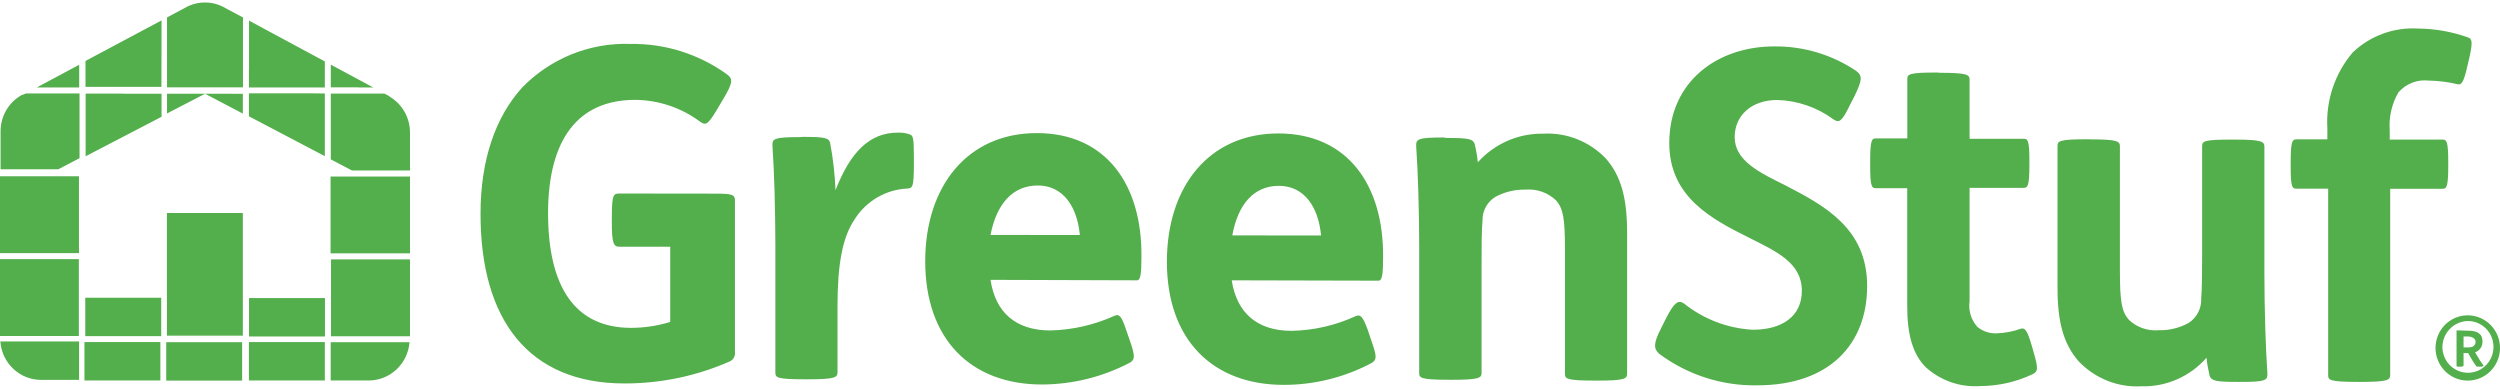<svg width="180" height="28" viewBox="0 0 180 28" fill="none" xmlns="http://www.w3.org/2000/svg">
<path d="M167.586 10.043V9.251C167.468 7.249 168.129 5.281 169.428 3.768C170.056 3.175 170.797 2.719 171.606 2.426C172.414 2.133 173.273 2.01 174.129 2.065C175.35 2.075 176.561 2.291 177.712 2.703C178.006 2.797 178.04 3.069 177.779 4.219L177.645 4.781C177.384 5.939 177.216 6.135 176.955 6.066C176.271 5.903 175.572 5.814 174.87 5.802C174.464 5.755 174.054 5.807 173.673 5.956C173.292 6.104 172.952 6.344 172.683 6.654C172.205 7.482 171.988 8.439 172.061 9.396V10.06H175.854C176.148 10.06 176.274 10.119 176.274 11.711V11.941C176.274 13.525 176.139 13.593 175.845 13.593H172.094V27.003C172.094 27.369 171.901 27.497 169.975 27.497H169.815C167.687 27.497 167.628 27.361 167.628 26.995V13.585H165.349C165.055 13.585 164.92 13.516 164.929 11.933V11.694C164.929 10.111 165.063 10.043 165.358 10.043H167.586ZM150.514 10.043C152.44 10.043 152.642 10.17 152.633 10.536V19.459C152.633 21.733 152.76 22.431 153.281 23.027C153.567 23.297 153.905 23.505 154.274 23.635C154.644 23.766 155.036 23.817 155.426 23.785C156.179 23.807 156.924 23.628 157.587 23.265C157.88 23.081 158.119 22.822 158.28 22.514C158.441 22.206 158.518 21.86 158.504 21.511C158.562 20.754 158.571 19.536 158.571 18.276V10.545C158.571 10.187 158.63 10.051 160.758 10.06H160.917C162.843 10.06 163.037 10.196 163.037 10.553V19.672C163.037 22.227 163.129 25.122 163.255 26.91C163.255 27.369 163.154 27.506 161.296 27.497H161.136C159.538 27.497 159.244 27.429 159.109 27.063C159.005 26.628 158.929 26.188 158.882 25.743C158.297 26.416 157.572 26.951 156.759 27.308C155.947 27.666 155.066 27.838 154.181 27.812C153.348 27.86 152.515 27.725 151.738 27.416C150.961 27.108 150.26 26.633 149.682 26.024C148.605 24.798 148.151 23.214 148.159 20.703V10.528C148.159 10.17 148.227 10.034 150.346 10.034L150.514 10.043ZM139.69 5.241C141.616 5.241 141.81 5.377 141.81 5.734V9.992H145.695C145.99 9.992 146.124 10.051 146.116 11.643V11.873C146.116 13.457 145.981 13.525 145.687 13.525H141.81V21.682C141.762 22.012 141.787 22.349 141.883 22.668C141.979 22.988 142.143 23.282 142.365 23.529C142.765 23.863 143.276 24.031 143.794 23.998C144.368 23.977 144.935 23.868 145.477 23.674C145.805 23.572 145.964 23.768 146.318 24.994L146.41 25.326C146.772 26.543 146.738 26.748 146.343 26.944C145.169 27.501 143.889 27.791 142.592 27.795C141.878 27.849 141.16 27.756 140.482 27.521C139.805 27.287 139.18 26.917 138.648 26.433C137.731 25.505 137.31 24.125 137.319 21.971V13.55H135.073C134.779 13.55 134.644 13.482 134.653 11.848V11.618C134.653 10.034 134.779 9.966 135.073 9.966H137.327V5.709C137.327 5.351 137.394 5.215 139.514 5.223L139.69 5.241ZM133.189 7.573C132.601 8.791 132.407 8.859 132.012 8.595C130.833 7.728 129.423 7.241 127.967 7.199C126.108 7.199 124.897 8.314 124.897 9.872C124.897 11.575 126.689 12.427 128.547 13.346C131.348 14.802 134.434 16.428 134.434 20.592C134.434 24.755 131.743 27.752 126.495 27.744C123.977 27.784 121.515 26.992 119.481 25.488C119.061 25.122 119.027 24.755 119.582 23.666L119.977 22.874C120.532 21.818 120.818 21.554 121.247 21.852C122.666 22.984 124.396 23.645 126.201 23.742C128.329 23.742 129.733 22.763 129.733 20.941C129.733 18.898 127.874 18.097 125.923 17.11C123.182 15.747 120.188 14.155 120.188 10.298C120.188 5.871 123.661 3.333 127.757 3.342C129.849 3.32 131.9 3.934 133.644 5.104C134.131 5.47 134.064 5.802 133.509 6.952L133.189 7.573ZM104.15 9.932C105.748 9.932 106.042 10 106.177 10.366C106.281 10.8 106.357 11.241 106.404 11.686C106.997 11.025 107.722 10.499 108.531 10.144C109.34 9.789 110.215 9.612 111.096 9.625C111.933 9.577 112.77 9.712 113.551 10.02C114.332 10.329 115.038 10.804 115.621 11.413C116.697 12.639 117.152 14.223 117.152 16.735V26.91C117.152 27.276 116.95 27.403 115.024 27.403H114.864C112.745 27.403 112.677 27.267 112.677 26.901V17.986C112.677 15.705 112.551 15.015 112.03 14.419C111.738 14.145 111.393 13.935 111.016 13.803C110.64 13.671 110.24 13.62 109.843 13.653C109.082 13.634 108.328 13.816 107.657 14.181C107.37 14.358 107.134 14.609 106.973 14.908C106.812 15.207 106.732 15.543 106.74 15.883C106.673 16.641 106.673 17.867 106.673 19.119V26.85C106.673 27.216 106.479 27.344 104.553 27.344H104.368C102.249 27.344 102.182 27.207 102.182 26.841V17.723C102.182 15.168 102.089 12.273 101.963 10.494C101.963 10.026 102.064 9.898 103.923 9.898L104.15 9.932ZM95.117 16.956C94.924 14.904 93.915 13.389 92.09 13.38C90.265 13.372 89.121 14.734 88.726 16.948L95.117 16.956ZM88.684 20.183C89.045 22.525 90.509 23.819 92.99 23.819C94.578 23.791 96.143 23.434 97.59 22.771C97.951 22.61 98.111 22.771 98.473 23.734L98.759 24.585C99.154 25.709 99.121 25.905 98.759 26.135C96.805 27.172 94.632 27.712 92.426 27.71C87.304 27.71 84.016 24.457 84.016 18.846C84.016 13.423 87.061 9.6 92.056 9.608C97.052 9.617 99.625 13.355 99.583 18.506C99.583 19.8 99.507 20.209 99.247 20.209L88.684 20.183ZM77.751 16.922C77.557 14.879 76.548 13.355 74.723 13.355C72.898 13.355 71.746 14.7 71.317 16.914L77.751 16.922ZM71.317 20.149C71.67 22.499 73.133 23.785 75.615 23.793C77.204 23.757 78.771 23.401 80.223 22.746C80.576 22.576 80.745 22.746 81.064 23.7L81.359 24.551C81.745 25.675 81.712 25.879 81.359 26.109C79.401 27.136 77.23 27.676 75.026 27.684C69.904 27.684 66.616 24.432 66.616 18.812C66.616 13.397 69.669 9.574 74.664 9.583C79.66 9.591 82.233 13.321 82.183 18.48C82.183 19.766 82.115 20.183 81.855 20.183L71.317 20.149ZM57.785 9.855C59.383 9.855 59.678 9.923 59.77 10.29C59.981 11.414 60.111 12.552 60.157 13.695C61.208 10.996 62.579 9.54 64.665 9.549C64.95 9.539 65.236 9.582 65.506 9.676C65.733 9.779 65.8 9.847 65.8 11.328V11.796C65.8 13.499 65.699 13.542 65.338 13.576C64.569 13.608 63.821 13.829 63.156 14.219C62.49 14.609 61.929 15.157 61.519 15.815C60.678 17.067 60.3 18.949 60.3 22.056V26.816C60.3 27.173 60.106 27.31 58.181 27.31H58.012C55.893 27.31 55.826 27.182 55.826 26.816V17.697C55.826 15.143 55.742 12.248 55.615 10.46C55.615 10 55.708 9.872 57.567 9.872L57.785 9.855ZM51.453 13.942C52.722 13.942 52.916 14.01 52.916 14.436V25.343C52.935 25.486 52.907 25.632 52.836 25.757C52.764 25.882 52.653 25.979 52.521 26.032C50.132 27.079 47.555 27.616 44.952 27.608C38.097 27.608 34.582 23.061 34.599 15.364C34.599 11.498 35.684 8.399 37.61 6.288C38.626 5.249 39.845 4.435 41.188 3.897C42.532 3.359 43.971 3.109 45.414 3.163C47.874 3.128 50.282 3.882 52.294 5.317C52.756 5.649 52.849 5.854 52.033 7.199L51.638 7.863C50.956 9.021 50.797 9.021 50.435 8.782C49.074 7.761 47.428 7.203 45.734 7.19C41.621 7.19 39.468 10.026 39.46 15.338C39.46 20.524 41.302 23.606 45.448 23.606C46.4 23.603 47.346 23.46 48.257 23.18V17.765H44.632C44.211 17.765 44.043 17.637 44.052 15.951V15.688C44.052 13.934 44.178 13.934 44.64 13.934L51.453 13.942ZM177.376 25.011H177.746C178.099 25.011 178.242 24.832 178.242 24.594C178.242 24.355 177.948 24.227 177.687 24.227H177.376V25.011ZM177.704 23.81C178.326 23.81 178.738 24.006 178.738 24.568C178.748 24.742 178.701 24.913 178.605 25.058C178.51 25.202 178.37 25.311 178.208 25.368L178.368 25.641C178.506 25.88 178.657 26.11 178.822 26.331C178.822 26.331 178.772 26.399 178.646 26.399H178.494C178.343 26.399 178.301 26.399 178.276 26.339C178.146 26.173 178.031 25.997 177.931 25.811L177.704 25.419H177.376V26.339C177.376 26.339 177.325 26.399 177.224 26.399H177.022C176.922 26.399 176.871 26.399 176.871 26.339V23.785L177.704 23.81ZM175.854 25.096C175.876 25.458 176.003 25.806 176.219 26.096C176.434 26.387 176.729 26.607 177.066 26.731C177.404 26.854 177.769 26.875 178.118 26.791C178.467 26.706 178.784 26.521 179.031 26.257C179.277 25.993 179.442 25.662 179.505 25.304C179.568 24.947 179.526 24.578 179.385 24.244C179.244 23.91 179.01 23.625 178.711 23.424C178.413 23.223 178.062 23.114 177.704 23.112C177.452 23.115 177.204 23.169 176.974 23.272C176.744 23.374 176.536 23.522 176.363 23.707C176.191 23.892 176.057 24.11 175.969 24.349C175.882 24.588 175.842 24.842 175.854 25.096ZM180 25.096C179.991 25.56 179.847 26.011 179.586 26.392C179.325 26.774 178.958 27.068 178.532 27.239C178.106 27.409 177.639 27.448 177.191 27.351C176.743 27.253 176.333 27.023 176.014 26.691C175.695 26.358 175.48 25.937 175.396 25.48C175.313 25.024 175.365 24.553 175.546 24.127C175.726 23.7 176.028 23.337 176.412 23.084C176.796 22.831 177.245 22.698 177.704 22.703C178.01 22.707 178.313 22.771 178.594 22.894C178.875 23.016 179.13 23.193 179.344 23.416C179.557 23.638 179.725 23.901 179.838 24.189C179.95 24.478 180.005 24.786 180 25.096ZM167.57 10.034V9.242C167.451 7.241 168.113 5.272 169.411 3.759C170.04 3.167 170.78 2.71 171.589 2.417C172.397 2.125 173.256 2.002 174.113 2.056C175.334 2.067 176.544 2.283 177.695 2.695C177.99 2.788 178.023 3.061 177.763 4.21L177.628 4.772C177.367 5.93 177.199 6.126 176.938 6.058C176.255 5.894 175.555 5.806 174.853 5.794C174.447 5.746 174.037 5.799 173.656 5.947C173.275 6.095 172.935 6.335 172.666 6.645C172.188 7.474 171.971 8.43 172.044 9.387V10.051H175.854C176.148 10.051 176.274 10.111 176.274 11.703V11.933C176.274 13.516 176.139 13.585 175.845 13.585H172.094V26.995C172.094 27.361 171.901 27.488 169.975 27.488H169.815C167.687 27.488 167.628 27.352 167.628 26.986V13.576H165.349C165.055 13.576 164.92 13.508 164.929 11.924V11.686C164.929 10.102 165.063 10.034 165.358 10.034H167.57ZM150.497 10.034C152.423 10.034 152.625 10.162 152.617 10.528V19.451C152.617 21.724 152.743 22.422 153.264 23.018C153.55 23.289 153.888 23.496 154.257 23.627C154.627 23.757 155.019 23.808 155.409 23.776C156.162 23.799 156.907 23.619 157.57 23.257C157.863 23.073 158.102 22.814 158.263 22.506C158.424 22.197 158.501 21.851 158.487 21.503C158.546 20.745 158.554 19.527 158.554 18.267V10.536C158.554 10.179 158.613 10.043 160.741 10.051H160.9C162.826 10.051 163.02 10.187 163.02 10.545V19.664C163.02 22.218 163.112 25.113 163.238 26.901C163.238 27.361 163.138 27.497 161.279 27.488H161.119C159.521 27.488 159.227 27.42 159.092 27.054C158.988 26.62 158.912 26.179 158.865 25.735C158.28 26.408 157.555 26.942 156.743 27.3C155.93 27.657 155.05 27.829 154.164 27.803C153.331 27.852 152.498 27.716 151.721 27.408C150.945 27.099 150.243 26.624 149.665 26.015C148.588 24.789 148.134 23.206 148.142 20.694V10.519C148.142 10.162 148.21 10.026 150.329 10.026L150.497 10.034ZM139.69 5.241C141.616 5.241 141.81 5.377 141.81 5.734V9.992H145.695C145.99 9.992 146.124 10.051 146.116 11.643V11.873C146.116 13.457 145.981 13.525 145.687 13.525H141.81V21.682C141.762 22.012 141.787 22.349 141.883 22.668C141.979 22.988 142.143 23.282 142.365 23.529C142.765 23.863 143.276 24.031 143.794 23.998C144.368 23.977 144.935 23.868 145.477 23.674C145.805 23.572 145.964 23.768 146.318 24.994L146.41 25.326C146.772 26.543 146.738 26.748 146.343 26.944C145.169 27.501 143.889 27.791 142.592 27.795C141.878 27.849 141.16 27.756 140.482 27.521C139.805 27.287 139.18 26.917 138.648 26.433C137.731 25.505 137.31 24.125 137.319 21.971V13.55H135.073C134.779 13.55 134.644 13.482 134.653 11.848V11.618C134.653 10.034 134.779 9.966 135.073 9.966H137.327V5.709C137.327 5.351 137.394 5.215 139.514 5.223L139.69 5.241ZM133.189 7.573C132.601 8.791 132.407 8.859 132.012 8.595C130.833 7.728 129.423 7.241 127.967 7.199C126.108 7.199 124.897 8.314 124.897 9.872C124.897 11.575 126.689 12.427 128.547 13.346C131.348 14.802 134.434 16.428 134.434 20.592C134.434 24.755 131.743 27.752 126.495 27.744C123.977 27.784 121.515 26.992 119.481 25.488C119.061 25.122 119.027 24.755 119.582 23.666L119.977 22.874C120.532 21.818 120.818 21.554 121.247 21.852C122.666 22.984 124.396 23.645 126.201 23.742C128.329 23.742 129.733 22.763 129.733 20.941C129.733 18.898 127.874 18.097 125.923 17.11C123.182 15.747 120.188 14.155 120.188 10.298C120.188 5.871 123.661 3.333 127.757 3.342C129.849 3.32 131.9 3.934 133.644 5.104C134.131 5.47 134.064 5.802 133.509 6.952L133.189 7.573ZM104.15 9.932C105.748 9.932 106.042 10 106.177 10.366C106.281 10.8 106.357 11.241 106.404 11.686C106.997 11.025 107.722 10.499 108.531 10.144C109.34 9.789 110.215 9.612 111.096 9.625C111.933 9.577 112.77 9.712 113.551 10.02C114.332 10.329 115.038 10.804 115.621 11.413C116.697 12.639 117.152 14.223 117.152 16.735V26.91C117.152 27.276 116.95 27.403 115.024 27.403H114.864C112.745 27.403 112.677 27.267 112.677 26.901V17.986C112.677 15.705 112.551 15.015 112.03 14.419C111.738 14.145 111.393 13.935 111.016 13.803C110.64 13.671 110.24 13.62 109.843 13.653C109.082 13.634 108.328 13.816 107.657 14.181C107.37 14.358 107.134 14.609 106.973 14.908C106.812 15.207 106.732 15.543 106.74 15.883C106.673 16.641 106.673 17.867 106.673 19.119V26.85C106.673 27.216 106.479 27.344 104.553 27.344H104.368C102.249 27.344 102.182 27.207 102.182 26.841V17.723C102.182 15.168 102.089 12.273 101.963 10.494C101.963 10.026 102.064 9.898 103.923 9.898L104.15 9.932ZM95.117 16.956C94.924 14.904 93.915 13.389 92.09 13.38C90.265 13.372 89.121 14.734 88.726 16.948L95.117 16.956ZM88.684 20.183C89.045 22.525 90.509 23.819 92.99 23.819C94.578 23.791 96.143 23.434 97.59 22.771C97.951 22.61 98.111 22.771 98.473 23.734L98.759 24.585C99.154 25.709 99.121 25.905 98.759 26.135C96.805 27.172 94.632 27.712 92.426 27.71C87.304 27.71 84.016 24.457 84.016 18.846C84.016 13.423 87.061 9.6 92.056 9.608C97.052 9.617 99.625 13.355 99.583 18.506C99.583 19.8 99.507 20.209 99.247 20.209L88.684 20.183ZM77.751 16.922C77.557 14.879 76.548 13.355 74.723 13.355C72.898 13.355 71.746 14.7 71.317 16.914L77.751 16.922ZM71.317 20.149C71.67 22.499 73.133 23.785 75.615 23.793C77.204 23.757 78.771 23.401 80.223 22.746C80.576 22.576 80.745 22.746 81.064 23.7L81.359 24.551C81.745 25.675 81.712 25.879 81.359 26.109C79.401 27.136 77.23 27.676 75.026 27.684C69.904 27.684 66.616 24.432 66.616 18.812C66.616 13.397 69.669 9.574 74.664 9.583C79.66 9.591 82.233 13.321 82.183 18.48C82.183 19.766 82.115 20.183 81.855 20.183L71.317 20.149ZM57.785 9.855C59.383 9.855 59.678 9.923 59.77 10.29C59.981 11.414 60.111 12.552 60.157 13.695C61.208 10.996 62.579 9.54 64.665 9.549C64.95 9.539 65.236 9.582 65.506 9.676C65.733 9.779 65.8 9.847 65.8 11.328V11.796C65.8 13.499 65.699 13.542 65.338 13.576C64.569 13.608 63.821 13.829 63.156 14.219C62.49 14.609 61.929 15.157 61.519 15.815C60.678 17.067 60.3 18.949 60.3 22.056V26.816C60.3 27.173 60.106 27.31 58.181 27.31H58.012C55.893 27.31 55.826 27.182 55.826 26.816V17.697C55.826 15.143 55.742 12.248 55.615 10.46C55.615 10 55.708 9.872 57.567 9.872L57.785 9.855ZM51.453 13.942C52.722 13.942 52.916 14.01 52.916 14.436V25.343C52.935 25.486 52.907 25.632 52.836 25.757C52.764 25.882 52.653 25.979 52.521 26.032C50.132 27.079 47.555 27.616 44.952 27.608C38.097 27.608 34.582 23.061 34.599 15.364C34.599 11.498 35.684 8.399 37.61 6.288C38.626 5.249 39.845 4.435 41.188 3.897C42.532 3.359 43.971 3.109 45.414 3.163C47.874 3.128 50.282 3.882 52.294 5.317C52.756 5.649 52.849 5.854 52.033 7.199L51.638 7.863C50.956 9.021 50.797 9.021 50.435 8.782C49.074 7.761 47.428 7.203 45.734 7.19C41.621 7.19 39.468 10.026 39.46 15.338C39.46 20.524 41.302 23.606 45.448 23.606C46.4 23.603 47.346 23.46 48.257 23.18V17.765H44.632C44.211 17.765 44.043 17.637 44.052 15.951V15.688C44.052 13.934 44.178 13.934 44.64 13.934L51.453 13.942ZM177.376 25.011H177.746C178.099 25.011 178.242 24.832 178.242 24.594C178.242 24.355 177.948 24.227 177.687 24.227H177.376V25.011ZM177.704 23.81C178.326 23.81 178.738 24.006 178.738 24.568C178.748 24.742 178.701 24.913 178.605 25.058C178.51 25.202 178.37 25.311 178.208 25.368L178.368 25.641C178.506 25.88 178.657 26.11 178.822 26.331C178.822 26.331 178.772 26.399 178.646 26.399H178.494C178.343 26.399 178.301 26.399 178.276 26.339C178.146 26.173 178.031 25.997 177.931 25.811L177.704 25.419H177.376V26.339C177.376 26.339 177.325 26.399 177.224 26.399H177.022C176.922 26.399 176.871 26.399 176.871 26.339V23.785L177.704 23.81ZM175.854 25.096C175.876 25.458 176.003 25.806 176.219 26.096C176.434 26.387 176.729 26.607 177.066 26.731C177.404 26.854 177.769 26.875 178.118 26.791C178.467 26.706 178.784 26.521 179.031 26.257C179.277 25.993 179.442 25.662 179.505 25.304C179.568 24.947 179.526 24.578 179.385 24.244C179.244 23.91 179.01 23.625 178.711 23.424C178.413 23.223 178.062 23.114 177.704 23.112C177.452 23.115 177.204 23.169 176.974 23.272C176.744 23.374 176.536 23.522 176.363 23.707C176.191 23.892 176.057 24.11 175.969 24.349C175.882 24.588 175.842 24.842 175.854 25.096ZM180 25.096C179.991 25.56 179.847 26.011 179.586 26.392C179.325 26.774 178.958 27.068 178.532 27.239C178.106 27.409 177.639 27.448 177.191 27.351C176.743 27.253 176.333 27.023 176.014 26.691C175.695 26.358 175.48 25.937 175.396 25.48C175.313 25.024 175.365 24.553 175.546 24.127C175.726 23.7 176.028 23.337 176.412 23.084C176.796 22.831 177.245 22.698 177.704 22.703C178.01 22.707 178.313 22.771 178.594 22.894C178.875 23.016 179.13 23.193 179.344 23.416C179.557 23.638 179.725 23.901 179.838 24.189C179.95 24.478 180.005 24.786 180 25.096ZM6.08 27.395H11.547V24.628H6.08V27.395ZM11.967 24.636V27.403H17.434V24.636H11.967ZM0 18.225H5.685V12.691H0V18.225ZM0 18.659V24.193H5.677V18.659H0ZM4.44 6.296H5.702V4.662L2.649 6.296H4.44ZM25.81 6.296H26.87L23.817 4.653V6.288H25.81V6.296ZM17.493 5.862V1.256L16.231 0.583C15.785 0.318 15.277 0.179 14.76 0.179C14.242 0.179 13.734 0.318 13.288 0.583L12.026 1.256V6.288H17.493V5.862ZM28.022 6.918L27.677 6.739H23.817V11.473L25.339 12.273H29.519V12.708H23.8V18.242H29.519V18.676H23.834V24.21H29.519V24.432V9.515C29.515 8.997 29.379 8.489 29.122 8.041C28.865 7.593 28.498 7.221 28.056 6.96M17.922 27.395H23.388V24.628H17.922V27.395ZM17.922 5.019V6.296H23.388V4.423L17.93 1.486V5.011L17.922 5.019ZM22.547 6.722H17.922V8.374L23.388 11.243V6.731L22.547 6.722ZM1.522 6.867C1.076 7.124 0.704 7.495 0.444 7.943C0.185 8.392 0.046 8.901 0.042 9.421V12.188H4.197L5.727 11.388V6.731H1.859L1.522 6.867ZM12.018 24.168H17.484V15.338H12.018V24.168ZM0.025 24.585C0.078 25.337 0.411 26.04 0.955 26.553C1.5 27.066 2.216 27.352 2.96 27.352H5.694V24.585H0.025ZM11.631 1.469L6.156 4.389V6.254H11.623L11.631 1.469ZM23.809 24.645V27.395H26.542C27.286 27.395 28.002 27.111 28.548 26.599C29.093 26.088 29.428 25.387 29.485 24.636H23.817L23.809 24.645ZM13.288 6.748H12.026V8.169L14.768 6.748H13.288ZM16.231 6.748H14.76L17.484 8.178V6.756L16.231 6.748ZM6.139 21.435V24.202H11.606V21.435H6.139ZM8.898 6.739H6.165V11.252L11.631 8.408V6.748H8.898V6.739ZM17.93 21.46V24.227H23.397V21.46H17.93Z" fill="#53AE4C"/>
</svg>
